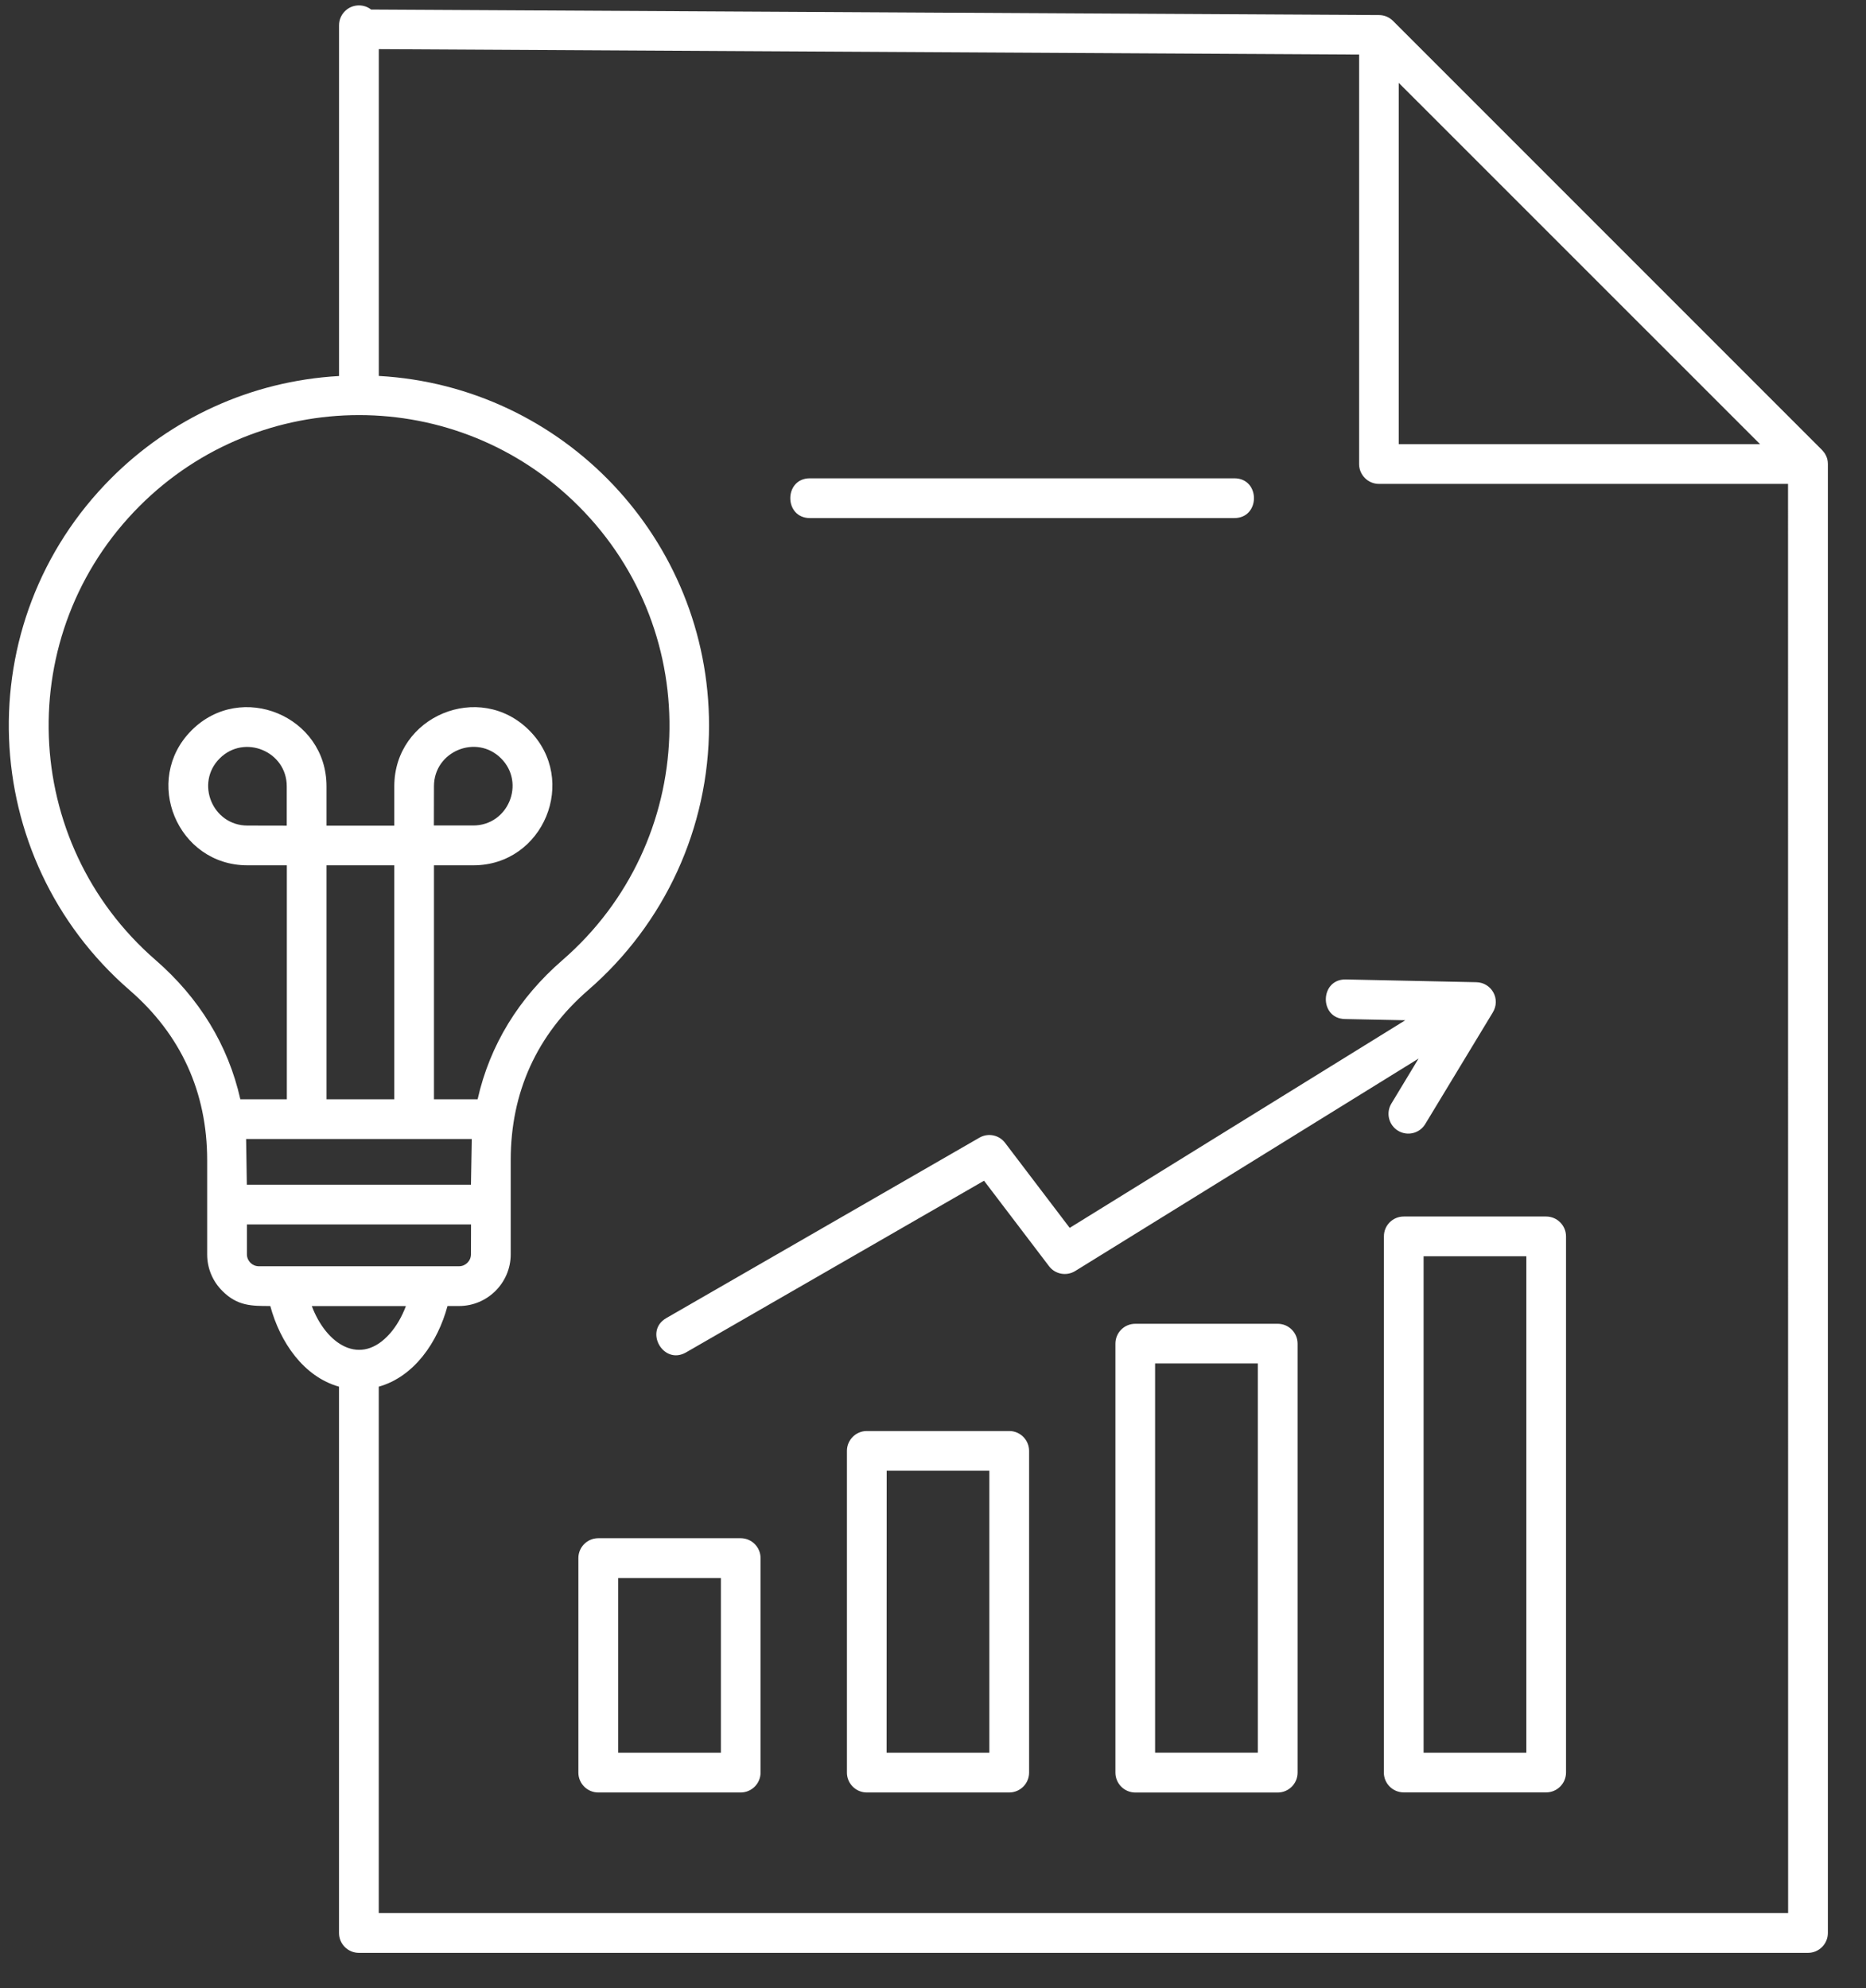 <svg width="46" height="49" viewBox="0 0 46 49" fill="none" xmlns="http://www.w3.org/2000/svg">
<rect x="0" y="0" width="46" height="49" fill="#333333" stroke="none"/>
<path fill-rule="evenodd" clip-rule="evenodd" d="M14.748 37.913H18.259C18.529 37.913 18.749 38.133 18.749 38.403V43.69C18.749 43.96 18.529 44.18 18.259 44.18H14.748C14.478 44.18 14.258 43.96 14.258 43.69V38.403C14.258 38.133 14.478 37.913 14.748 37.913ZM12.59 28.593V30.916C12.59 31.618 12.018 32.19 11.316 32.19H11.032C10.79 33.084 10.21 33.932 9.337 34.178V47.153H44.08L44.078 11.927H33.994C33.724 11.927 33.504 11.707 33.504 11.437V1.345L9.338 1.211V9.266C13.889 9.52 17.479 13.293 17.479 17.883C17.479 20.412 16.379 22.776 14.499 24.404C13.236 25.5 12.59 26.919 12.59 28.593ZM6.663 32.19C6.905 33.084 7.485 33.932 8.357 34.178V47.643C8.357 47.917 8.581 48.133 8.847 48.133H44.57C44.84 48.133 45.06 47.913 45.06 47.643V11.437C45.06 11.268 44.982 11.162 44.916 11.091L34.342 0.517C34.25 0.425 34.128 0.371 33.992 0.371L9.148 0.235C9.066 0.171 8.962 0.133 8.848 0.133C8.578 0.133 8.358 0.353 8.358 0.623V9.268C6.169 9.391 4.199 10.329 2.745 11.783C-0.81 15.338 -0.576 21.137 3.197 24.407C4.459 25.501 5.107 26.921 5.107 28.596V30.918C5.107 31.27 5.249 31.588 5.481 31.818C5.853 32.192 6.205 32.19 6.663 32.19ZM11.61 30.916C11.61 31.078 11.476 31.21 11.316 31.21H6.381C6.219 31.21 6.087 31.078 6.087 30.916V30.18H11.612L11.61 30.916ZM11.61 29.2H6.085L6.067 28.073H11.63L11.61 29.2ZM11.774 27.095H10.698V21.328H11.668C13.398 21.328 14.27 19.226 13.046 18.001C11.822 16.777 9.72 17.649 9.72 19.38V20.35H8.049V19.38C8.049 17.649 5.947 16.777 4.723 18.001C3.499 19.226 4.371 21.328 6.101 21.328H7.071V27.095H5.925C5.623 25.753 4.907 24.595 3.839 23.666C0.488 20.76 0.296 15.619 3.441 12.473C6.429 9.484 11.274 9.484 14.262 12.473C17.407 15.617 17.215 20.76 13.864 23.666C12.792 24.595 12.076 25.753 11.774 27.095ZM9.618 32.862C8.887 33.7 8.041 33.134 7.687 32.192H10.006C9.908 32.452 9.776 32.68 9.618 32.862ZM8.049 27.095V21.328H9.72V27.095H8.049ZM10.698 19.378C10.698 18.518 11.744 18.084 12.352 18.692C12.96 19.3 12.528 20.346 11.666 20.346H10.696L10.698 19.378ZM6.101 20.348C5.241 20.348 4.807 19.302 5.415 18.694C6.023 18.086 7.069 18.518 7.069 19.38V20.35L6.101 20.348ZM30.429 11.789C31.073 11.789 31.073 12.769 30.429 12.769H19.965C19.321 12.769 19.321 11.789 19.965 11.789H30.429ZM43.388 10.947H34.482V2.043L43.388 10.947ZM16.911 33.334C16.355 33.654 15.869 32.808 16.425 32.488L24.146 28.04C24.366 27.914 24.64 27.978 24.784 28.178L26.37 30.264L34.642 25.147L33.156 25.117C32.514 25.105 32.533 24.129 33.176 24.141L36.396 24.209C36.766 24.217 37.01 24.625 36.792 24.967L35.134 27.706C34.994 27.936 34.696 28.01 34.464 27.87C34.234 27.73 34.16 27.43 34.3 27.2L34.97 26.091L26.505 31.328C26.293 31.458 26.012 31.41 25.86 31.208L24.258 29.102L16.911 33.334ZM34.604 29.984H38.115C38.385 29.984 38.605 30.204 38.605 30.474V43.688C38.605 43.958 38.385 44.178 38.115 44.178H34.604C34.334 44.178 34.114 43.958 34.114 43.688L34.116 30.474C34.114 30.204 34.334 29.984 34.604 29.984ZM37.627 30.964V43.2H35.094V30.964H37.627ZM27.987 32.628H31.498C31.768 32.628 31.988 32.848 31.988 33.118V43.691C31.988 43.961 31.768 44.181 31.498 44.181H27.987C27.717 44.181 27.497 43.961 27.497 43.691V33.117C27.497 32.847 27.715 32.628 27.987 32.628ZM31.008 33.606V43.198H28.475V33.606H31.008ZM21.368 35.271H24.879C25.149 35.271 25.369 35.491 25.369 35.761V43.69C25.369 43.96 25.149 44.18 24.879 44.18H21.368C21.098 44.18 20.878 43.96 20.878 43.69V35.761C20.878 35.491 21.098 35.271 21.368 35.271ZM24.389 36.251V43.2H21.856L21.858 36.251H24.389ZM17.771 38.894H15.239V43.2H17.771V38.894Z" fill="white"/>
</svg>
